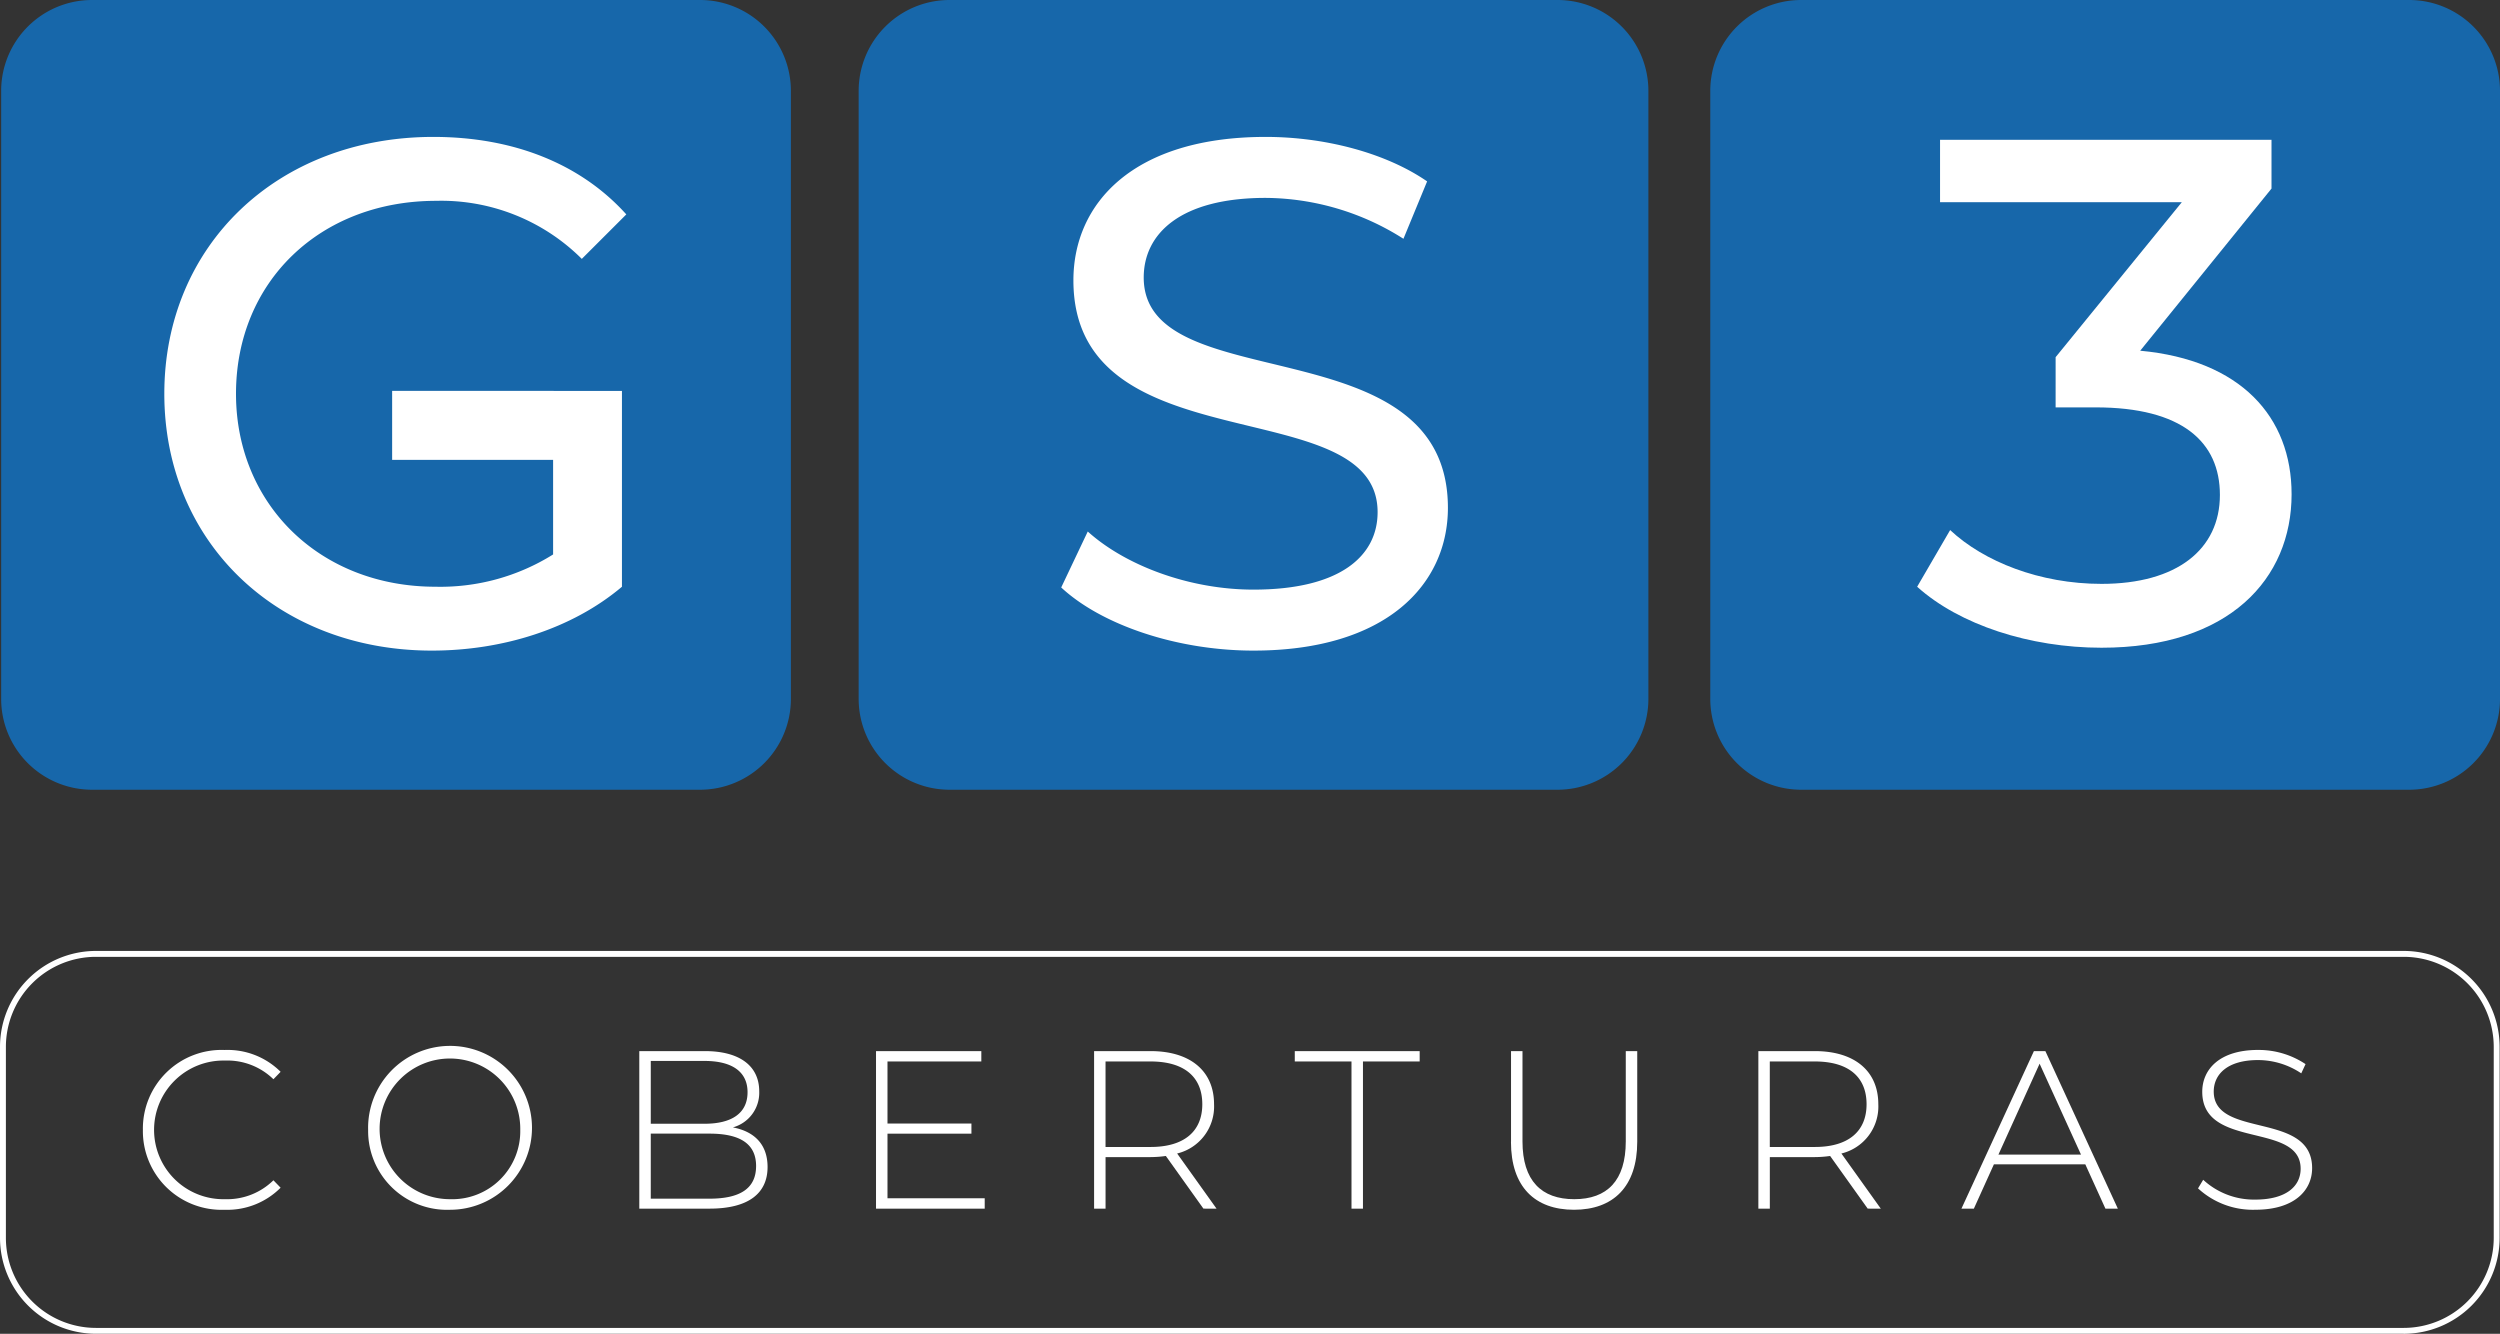 <svg xmlns="http://www.w3.org/2000/svg" xmlns:xlink="http://www.w3.org/1999/xlink" width="261.719" height="139.631" viewBox="0 0 261.719 139.631"><rect x="0" y="0" width="261.719" height="139.631" fill="#333333" stroke="none"/><defs><clipPath id="clip-path"><rect id="Ret&#xE2;ngulo_3" data-name="Ret&#xE2;ngulo 3" width="261.719" height="139.631" fill="none"></rect></clipPath></defs><g id="logo" clip-path="url(#clip-path)"><path id="Caminho_1" data-name="Caminho 1" d="M33.256,252.738a8.237,8.237,0,0,1,8.552-8.364,7.862,7.862,0,0,1,5.866,2.285l-.753.778a6.9,6.9,0,0,0-5.066-1.955,7.258,7.258,0,1,0,0,14.512,6.925,6.925,0,0,0,5.066-1.979l.753.778a7.879,7.879,0,0,1-5.866,2.309,8.237,8.237,0,0,1-8.552-8.364" transform="translate(-18.297 -134.454)" fill="#fff"></path><path id="Caminho_2" data-name="Caminho 2" d="M85.679,252.738a8.578,8.578,0,1,1,8.576,8.364,8.257,8.257,0,0,1-8.576-8.364m15.926,0a7.363,7.363,0,1,0-7.35,7.256,7.122,7.122,0,0,0,7.35-7.256" transform="translate(-47.14 -134.454)" fill="#fff"></path><path id="Caminho_3" data-name="Caminho 3" d="M162.218,256.769c0,2.78-2.026,4.359-6.079,4.359h-7.35V244.636h6.879c3.534,0,5.677,1.484,5.677,4.217a3.761,3.761,0,0,1-2.756,3.769c2.332.448,3.629,1.861,3.629,4.146m-12.227-11.1v6.573h5.631c2.85,0,4.5-1.107,4.5-3.3,0-2.168-1.649-3.275-4.5-3.275Zm11.026,11c0-2.356-1.72-3.393-4.877-3.393H149.99v6.809h6.149c3.157,0,4.877-1.036,4.877-3.416" transform="translate(-81.863 -134.598)" fill="#fff"></path><path id="Caminho_4" data-name="Caminho 4" d="M215.264,260.044v1.084H203.885V244.636H214.91v1.084h-9.824v6.5h8.788v1.06h-8.788v6.762Z" transform="translate(-112.177 -134.598)" fill="#fff"></path><path id="Caminho_5" data-name="Caminho 5" d="M266.082,261.127l-3.934-5.513a11.658,11.658,0,0,1-1.6.118h-4.712v5.395h-1.2V244.636h5.914c4.146,0,6.644,2.073,6.644,5.56a5.06,5.06,0,0,1-3.864,5.159l4.123,5.772Zm-5.536-6.455c3.534,0,5.418-1.649,5.418-4.476,0-2.851-1.885-4.476-5.418-4.476h-4.712v8.952Z" transform="translate(-140.098 -134.598)" fill="#fff"></path><path id="Caminho_6" data-name="Caminho 6" d="M307.285,245.72h-5.937v-1.084h13.075v1.084h-5.937v15.408h-1.2Z" transform="translate(-165.801 -134.598)" fill="#fff"></path><path id="Caminho_7" data-name="Caminho 7" d="M351.678,254.13v-9.494h1.2v9.447c0,4.123,1.979,6.055,5.418,6.055s5.395-1.932,5.395-6.055v-9.447h1.2v9.494c0,4.712-2.521,7.115-6.62,7.115s-6.6-2.4-6.6-7.115" transform="translate(-193.492 -134.598)" fill="#fff"></path><path id="Caminho_8" data-name="Caminho 8" d="M420.685,261.127l-3.934-5.513a11.648,11.648,0,0,1-1.6.118h-4.712v5.395h-1.2V244.636h5.913c4.147,0,6.644,2.073,6.644,5.56a5.06,5.06,0,0,1-3.864,5.159l4.123,5.772Zm-5.537-6.455c3.534,0,5.418-1.649,5.418-4.476,0-2.851-1.885-4.476-5.418-4.476h-4.712v8.952Z" transform="translate(-225.16 -134.598)" fill="#fff"></path><path id="Caminho_9" data-name="Caminho 9" d="M469.483,256.486h-9.565l-2.1,4.642h-1.3l7.586-16.492h1.2l7.586,16.492h-1.3Zm-.448-1.013-4.335-9.518-4.311,9.518Z" transform="translate(-251.179 -134.598)" fill="#fff"></path><path id="Caminho_10" data-name="Caminho 10" d="M511.569,258.863l.542-.9a7.841,7.841,0,0,0,5.442,2.074c3.3,0,4.759-1.438,4.759-3.228,0-4.947-10.3-1.979-10.3-8.057,0-2.332,1.791-4.382,5.844-4.382a8.847,8.847,0,0,1,4.97,1.484l-.448.966a8.149,8.149,0,0,0-4.522-1.39c-3.2,0-4.641,1.484-4.641,3.3,0,4.947,10.3,2.026,10.3,8.01,0,2.333-1.861,4.359-5.938,4.359a8.454,8.454,0,0,1-6.007-2.238" transform="translate(-281.464 -134.454)" fill="#fff"></path><path id="Caminho_11" data-name="Caminho 11" d="M73.432,82.675H9.785A9.514,9.514,0,0,1,.271,73.161V9.514A9.514,9.514,0,0,1,9.785,0H73.432a9.514,9.514,0,0,1,9.514,9.514V73.161a9.514,9.514,0,0,1-9.514,9.514" transform="translate(-0.149)" fill="#1767aa"></path><path id="Caminho_12" data-name="Caminho 12" d="M471.212,82.675H407.565a9.514,9.514,0,0,1-9.514-9.514V9.514A9.514,9.514,0,0,1,407.565,0h63.647a9.514,9.514,0,0,1,9.514,9.514V73.161a9.514,9.514,0,0,1-9.514,9.514" transform="translate(-219.006)" fill="#1767aa"></path><path id="Caminho_13" data-name="Caminho 13" d="M282.521,73.161V9.514A9.514,9.514,0,0,0,273.007,0H209.36a9.514,9.514,0,0,0-9.514,9.514V73.161a9.514,9.514,0,0,0,9.514,9.514h63.647a9.514,9.514,0,0,0,9.514-9.514" transform="translate(-109.955)" fill="#1767aa"></path><path id="Caminho_14" data-name="Caminho 14" d="M246.989,79.031l2.779-5.858c3.906,3.53,10.59,6.084,17.35,6.084,9.088,0,12.993-3.53,12.993-8.112,0-12.843-31.846-4.732-31.846-24.26,0-8.111,6.309-15.021,20.129-15.021,6.159,0,12.543,1.653,16.9,4.656l-2.478,6.009a27.154,27.154,0,0,0-14.421-4.281c-8.938,0-12.769,3.755-12.769,8.337,0,12.843,31.845,4.807,31.845,24.109,0,8.037-6.459,14.947-20.354,14.947-8.037,0-15.923-2.7-20.129-6.609" transform="translate(-135.893 -17.531)" fill="#fff"></path><path id="Caminho_15" data-name="Caminho 15" d="M485.392,69.635c0,8.862-6.534,16.073-19.9,16.073-7.511,0-14.871-2.4-19.3-6.384l3.454-5.934c3.53,3.305,9.389,5.633,15.848,5.633,7.886,0,12.393-3.605,12.393-9.313,0-5.558-3.981-9.163-12.993-9.163h-4.206V55.29L473.9,39.066H448.589V32.532h34.7V37.64L469.544,54.614c10.515.977,15.847,6.91,15.847,15.022" transform="translate(-245.49 -17.899)" fill="#fff"></path><path id="Caminho_16" data-name="Caminho 16" d="M251.637,261.4H10.04A10.051,10.051,0,0,1,0,251.363v-20a10.052,10.052,0,0,1,10.04-10.04h241.6a10.051,10.051,0,0,1,10.04,10.04v20a10.051,10.051,0,0,1-10.04,10.04M10.04,221.941a9.434,9.434,0,0,0-9.423,9.423v20a9.434,9.434,0,0,0,9.423,9.423h241.6a9.434,9.434,0,0,0,9.423-9.423v-20a9.434,9.434,0,0,0-9.423-9.423Z" transform="translate(0 -121.772)" fill="#fff"></path><path id="Caminho_17" data-name="Caminho 17" d="M78.994,58.449H62.085v7.226H78.936v9.9a22.25,22.25,0,0,1-12.317,3.38c-12.092,0-20.88-8.638-20.88-20.2,0-11.717,8.788-20.2,20.955-20.2A20.84,20.84,0,0,1,81.94,44.633L86.6,39.976c-4.807-5.333-11.867-8.112-20.2-8.112-16.3,0-28.165,11.341-28.165,26.889S50.095,85.641,66.243,85.641c7.361,0,14.646-2.253,19.9-6.684v-20.5H78.994Z" transform="translate(-21.033 -17.531)" fill="#fff"></path></g></svg>